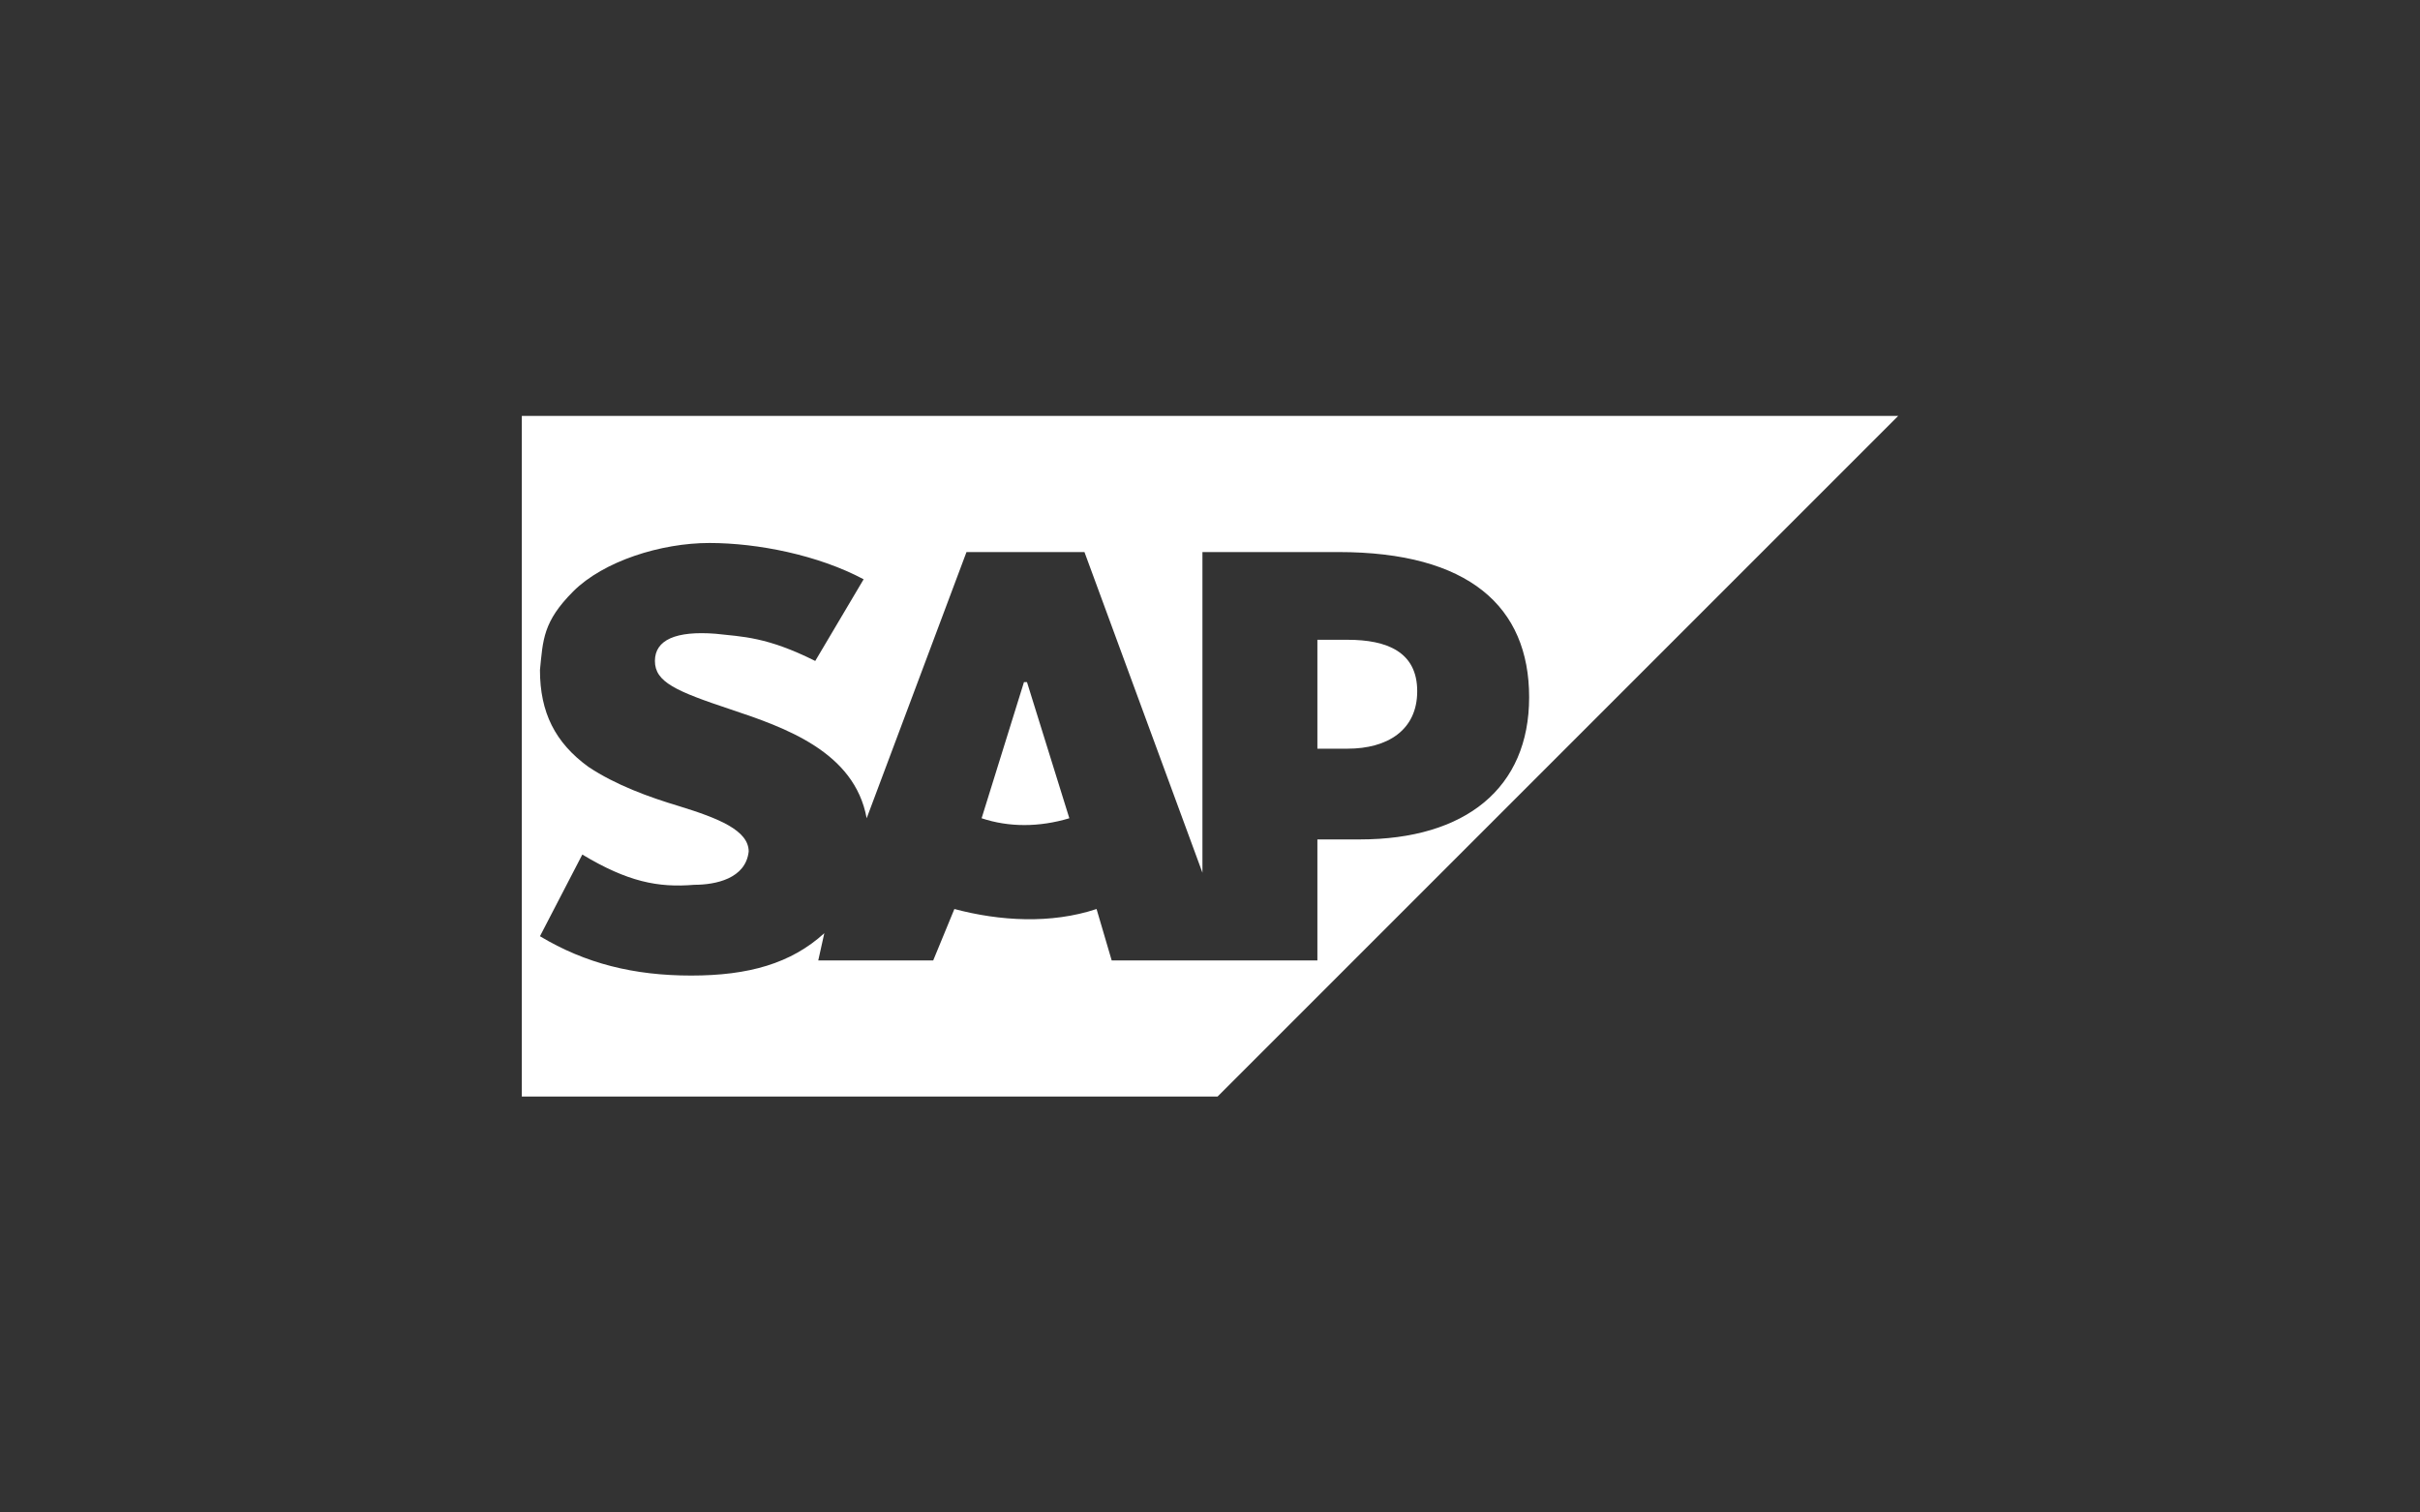 <?xml version="1.0" encoding="UTF-8"?>
<svg id="Layer_1" xmlns="http://www.w3.org/2000/svg" xmlns:x="ns_extend;" version="1.1" viewBox="0 0 320 200">
  <rect x="0" y="0" width="320" height="200" fill="#333333" stroke="none"/>
  <!-- Generator: Adobe Illustrator 29.7.1, SVG Export Plug-In . SVG Version: 2.1.1 Build 8)  -->
  <defs>
    <style>
      .st0 {
        fill: none;
      }

      .st1 {
        fill: #fff;
      }
    </style>
  </defs>
  <g id="Container">
    <g id="Container1">
      <rect class="st0" y="0" width="320" height="200"/>
    </g>
  </g>
  <g>
    <path class="st1" d="M178.2,84.6h-4v14.4h4c5.2,0,9.2-2.4,9.2-7.6s-4-6.8-9.2-6.8Z"/>
    <path class="st1" d="M135.4,90.2l-5.6,18c3.6,1.2,7.6,1.2,11.6,0l-5.6-18h-.4Z"/>
    <path class="st1" d="M69,55v90h92l90-90H69ZM179.8,111h-5.6v16h-27.2l-2-6.8c-6,2-12.8,1.6-18.8,0l-2.8,6.8h-15.2l.8-3.6c-4.4,4-10,5.6-17.6,5.6s-14-1.6-20-5.2l5.6-10.8c6,3.6,10,4.4,14.8,4,2.8,0,6.8-.8,7.2-4.4,0-2.8-4-4.4-9.2-6-4-1.2-8.4-2.8-12-5.2-4.4-3.2-6.4-7.2-6.4-12.8.4-4,.4-6.4,4.4-10.4s11.6-6.4,18-6.4,14.4,1.6,20.4,4.8l-6.4,10.8c-6.4-3.2-9.6-3.2-13.2-3.6-5.2-.4-8,.8-8,3.6s2.8,4,10,6.4c7.2,2.4,16.4,5.6,18,14.4l13.2-35.2h15.6l15.6,42.4v-42.4h18c17.2,0,25.2,7.2,25.2,19.2s-8.4,18.8-22.4,18.8Z"/>
  </g>
</svg>